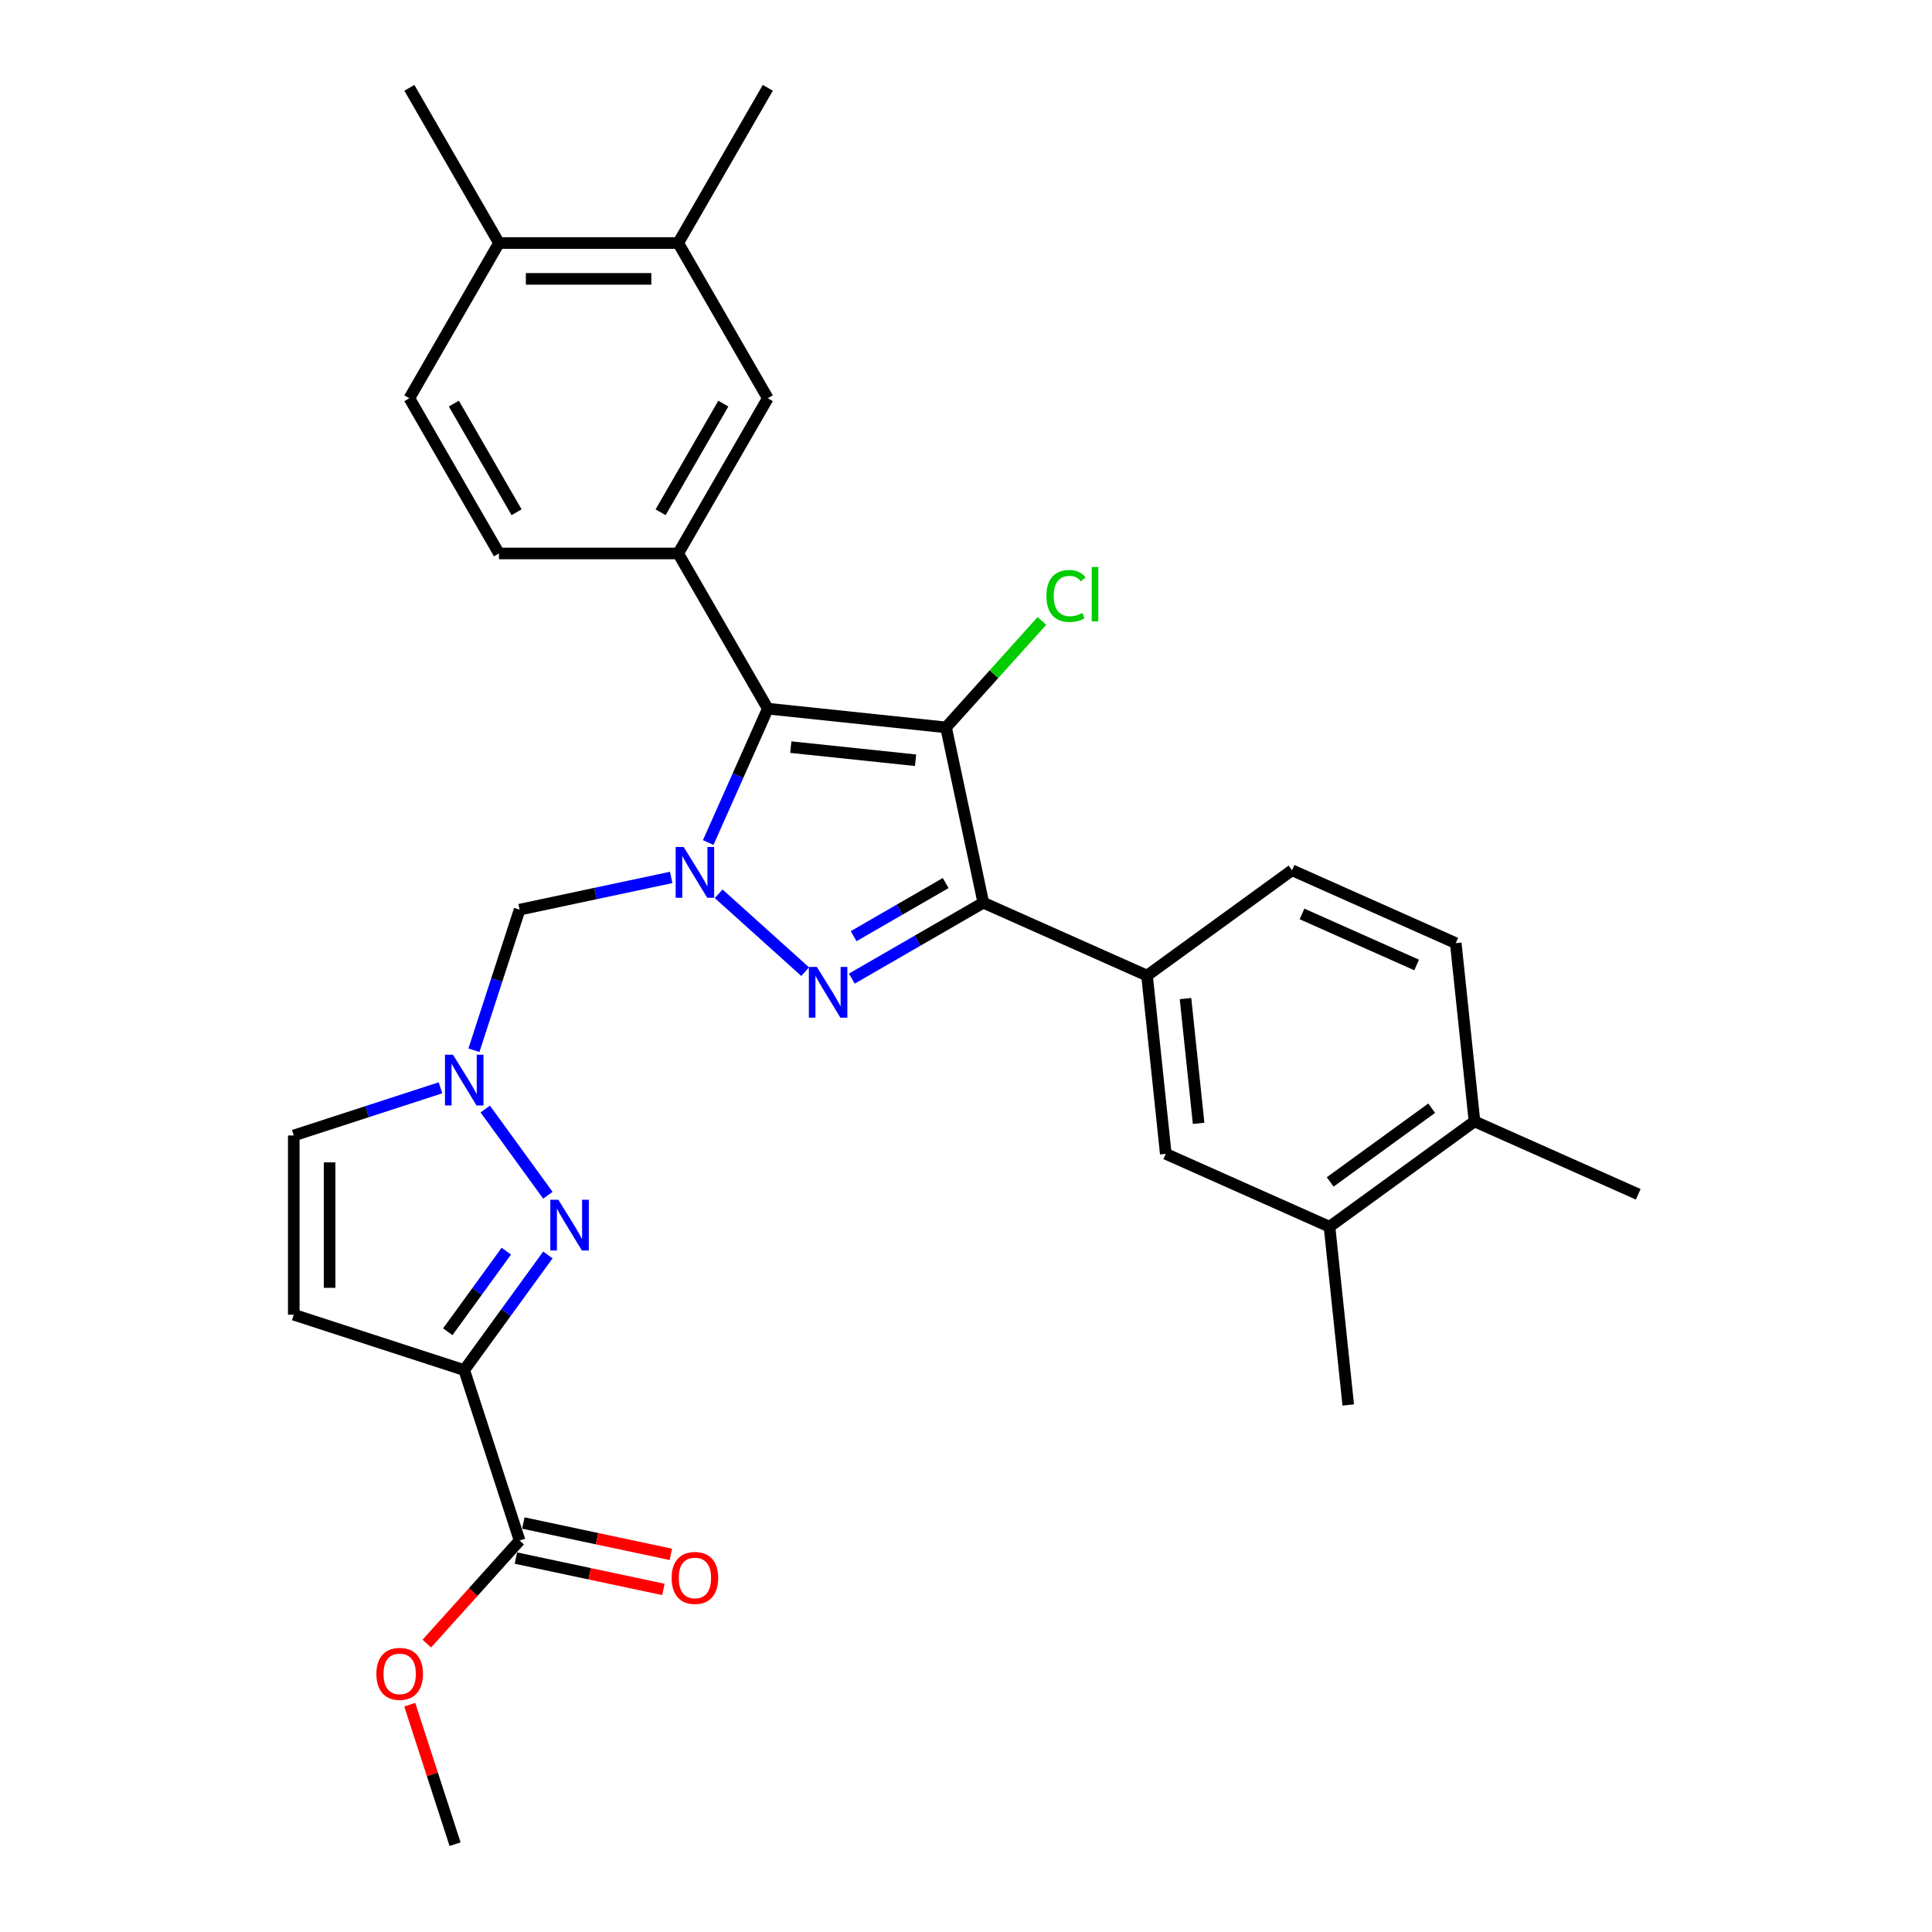 <?xml version='1.0' encoding='iso-8859-1'?>
<svg version='1.1' baseProfile='full'
              xmlns='http://www.w3.org/2000/svg'
                      xmlns:rdkit='http://www.rdkit.org/xml'
                      xmlns:xlink='http://www.w3.org/1999/xlink'
                  xml:space='preserve'
width='1000px' height='1000px' viewBox='0 0 1000 1000'>
<!-- END OF HEADER -->
<rect style='opacity:1.0;fill:#FFFFFF;stroke:none' width='1000' height='1000' x='0' y='0'> </rect>
<path class='bond-1' d='M 371.969,462.607 L 416.756,502.933' style='fill:none;fill-rule:evenodd;stroke:#0000FF;stroke-width:6px;stroke-linecap:butt;stroke-linejoin:miter;stroke-opacity:1' />
<path class='bond-2' d='M 366.567,436.093 L 381.992,401.448' style='fill:none;fill-rule:evenodd;stroke:#0000FF;stroke-width:6px;stroke-linecap:butt;stroke-linejoin:miter;stroke-opacity:1' />
<path class='bond-2' d='M 381.992,401.448 L 397.418,366.803' style='fill:none;fill-rule:evenodd;stroke:#000000;stroke-width:6px;stroke-linecap:butt;stroke-linejoin:miter;stroke-opacity:1' />
<path class='bond-7' d='M 347.404,454.159 L 308.176,462.497' style='fill:none;fill-rule:evenodd;stroke:#0000FF;stroke-width:6px;stroke-linecap:butt;stroke-linejoin:miter;stroke-opacity:1' />
<path class='bond-7' d='M 308.176,462.497 L 268.948,470.835' style='fill:none;fill-rule:evenodd;stroke:#000000;stroke-width:6px;stroke-linecap:butt;stroke-linejoin:miter;stroke-opacity:1' />
<path class='bond-0' d='M 489.675,376.499 L 397.418,366.803' style='fill:none;fill-rule:evenodd;stroke:#000000;stroke-width:6px;stroke-linecap:butt;stroke-linejoin:miter;stroke-opacity:1' />
<path class='bond-0' d='M 473.897,393.496 L 409.317,386.709' style='fill:none;fill-rule:evenodd;stroke:#000000;stroke-width:6px;stroke-linecap:butt;stroke-linejoin:miter;stroke-opacity:1' />
<path class='bond-17' d='M 489.675,376.499 L 514.486,348.943' style='fill:none;fill-rule:evenodd;stroke:#000000;stroke-width:6px;stroke-linecap:butt;stroke-linejoin:miter;stroke-opacity:1' />
<path class='bond-17' d='M 514.486,348.943 L 539.298,321.388' style='fill:none;fill-rule:evenodd;stroke:#00CC00;stroke-width:6px;stroke-linecap:butt;stroke-linejoin:miter;stroke-opacity:1' />
<path class='bond-31' d='M 489.675,376.499 L 508.962,467.238' style='fill:none;fill-rule:evenodd;stroke:#000000;stroke-width:6px;stroke-linecap:butt;stroke-linejoin:miter;stroke-opacity:1' />
<path class='bond-3' d='M 440.907,506.529 L 474.934,486.883' style='fill:none;fill-rule:evenodd;stroke:#0000FF;stroke-width:6px;stroke-linecap:butt;stroke-linejoin:miter;stroke-opacity:1' />
<path class='bond-3' d='M 474.934,486.883 L 508.962,467.238' style='fill:none;fill-rule:evenodd;stroke:#000000;stroke-width:6px;stroke-linecap:butt;stroke-linejoin:miter;stroke-opacity:1' />
<path class='bond-3' d='M 441.838,484.568 L 465.658,470.816' style='fill:none;fill-rule:evenodd;stroke:#0000FF;stroke-width:6px;stroke-linecap:butt;stroke-linejoin:miter;stroke-opacity:1' />
<path class='bond-3' d='M 465.658,470.816 L 489.477,457.064' style='fill:none;fill-rule:evenodd;stroke:#000000;stroke-width:6px;stroke-linecap:butt;stroke-linejoin:miter;stroke-opacity:1' />
<path class='bond-8' d='M 397.418,366.803 L 351.035,286.466' style='fill:none;fill-rule:evenodd;stroke:#000000;stroke-width:6px;stroke-linecap:butt;stroke-linejoin:miter;stroke-opacity:1' />
<path class='bond-10' d='M 508.962,467.238 L 593.707,504.969' style='fill:none;fill-rule:evenodd;stroke:#000000;stroke-width:6px;stroke-linecap:butt;stroke-linejoin:miter;stroke-opacity:1' />
<path class='bond-4' d='M 240.282,709.157 L 261.931,679.36' style='fill:none;fill-rule:evenodd;stroke:#000000;stroke-width:6px;stroke-linecap:butt;stroke-linejoin:miter;stroke-opacity:1' />
<path class='bond-4' d='M 261.931,679.36 L 283.58,649.563' style='fill:none;fill-rule:evenodd;stroke:#0000FF;stroke-width:6px;stroke-linecap:butt;stroke-linejoin:miter;stroke-opacity:1' />
<path class='bond-4' d='M 231.767,689.313 L 246.921,668.455' style='fill:none;fill-rule:evenodd;stroke:#000000;stroke-width:6px;stroke-linecap:butt;stroke-linejoin:miter;stroke-opacity:1' />
<path class='bond-4' d='M 246.921,668.455 L 262.076,647.597' style='fill:none;fill-rule:evenodd;stroke:#0000FF;stroke-width:6px;stroke-linecap:butt;stroke-linejoin:miter;stroke-opacity:1' />
<path class='bond-11' d='M 240.282,709.157 L 268.948,797.382' style='fill:none;fill-rule:evenodd;stroke:#000000;stroke-width:6px;stroke-linecap:butt;stroke-linejoin:miter;stroke-opacity:1' />
<path class='bond-32' d='M 240.282,709.157 L 152.057,680.491' style='fill:none;fill-rule:evenodd;stroke:#000000;stroke-width:6px;stroke-linecap:butt;stroke-linejoin:miter;stroke-opacity:1' />
<path class='bond-5' d='M 283.58,618.654 L 251.164,574.037' style='fill:none;fill-rule:evenodd;stroke:#0000FF;stroke-width:6px;stroke-linecap:butt;stroke-linejoin:miter;stroke-opacity:1' />
<path class='bond-6' d='M 245.304,543.605 L 257.126,507.22' style='fill:none;fill-rule:evenodd;stroke:#0000FF;stroke-width:6px;stroke-linecap:butt;stroke-linejoin:miter;stroke-opacity:1' />
<path class='bond-6' d='M 257.126,507.22 L 268.948,470.835' style='fill:none;fill-rule:evenodd;stroke:#000000;stroke-width:6px;stroke-linecap:butt;stroke-linejoin:miter;stroke-opacity:1' />
<path class='bond-12' d='M 228,563.051 L 190.029,575.388' style='fill:none;fill-rule:evenodd;stroke:#0000FF;stroke-width:6px;stroke-linecap:butt;stroke-linejoin:miter;stroke-opacity:1' />
<path class='bond-12' d='M 190.029,575.388 L 152.057,587.726' style='fill:none;fill-rule:evenodd;stroke:#000000;stroke-width:6px;stroke-linecap:butt;stroke-linejoin:miter;stroke-opacity:1' />
<path class='bond-13' d='M 351.035,286.466 L 397.418,206.129' style='fill:none;fill-rule:evenodd;stroke:#000000;stroke-width:6px;stroke-linecap:butt;stroke-linejoin:miter;stroke-opacity:1' />
<path class='bond-13' d='M 341.925,265.139 L 374.393,208.903' style='fill:none;fill-rule:evenodd;stroke:#000000;stroke-width:6px;stroke-linecap:butt;stroke-linejoin:miter;stroke-opacity:1' />
<path class='bond-18' d='M 351.035,286.466 L 258.27,286.466' style='fill:none;fill-rule:evenodd;stroke:#000000;stroke-width:6px;stroke-linecap:butt;stroke-linejoin:miter;stroke-opacity:1' />
<path class='bond-9' d='M 152.057,680.491 L 152.057,587.726' style='fill:none;fill-rule:evenodd;stroke:#000000;stroke-width:6px;stroke-linecap:butt;stroke-linejoin:miter;stroke-opacity:1' />
<path class='bond-9' d='M 170.61,666.577 L 170.61,601.641' style='fill:none;fill-rule:evenodd;stroke:#000000;stroke-width:6px;stroke-linecap:butt;stroke-linejoin:miter;stroke-opacity:1' />
<path class='bond-14' d='M 593.707,504.969 L 603.403,597.226' style='fill:none;fill-rule:evenodd;stroke:#000000;stroke-width:6px;stroke-linecap:butt;stroke-linejoin:miter;stroke-opacity:1' />
<path class='bond-14' d='M 613.613,516.868 L 620.4,581.448' style='fill:none;fill-rule:evenodd;stroke:#000000;stroke-width:6px;stroke-linecap:butt;stroke-linejoin:miter;stroke-opacity:1' />
<path class='bond-19' d='M 593.707,504.969 L 668.756,450.443' style='fill:none;fill-rule:evenodd;stroke:#000000;stroke-width:6px;stroke-linecap:butt;stroke-linejoin:miter;stroke-opacity:1' />
<path class='bond-22' d='M 267.02,806.456 L 305.199,814.572' style='fill:none;fill-rule:evenodd;stroke:#000000;stroke-width:6px;stroke-linecap:butt;stroke-linejoin:miter;stroke-opacity:1' />
<path class='bond-22' d='M 305.199,814.572 L 343.379,822.687' style='fill:none;fill-rule:evenodd;stroke:#FF0000;stroke-width:6px;stroke-linecap:butt;stroke-linejoin:miter;stroke-opacity:1' />
<path class='bond-22' d='M 270.877,788.309 L 309.057,796.424' style='fill:none;fill-rule:evenodd;stroke:#000000;stroke-width:6px;stroke-linecap:butt;stroke-linejoin:miter;stroke-opacity:1' />
<path class='bond-22' d='M 309.057,796.424 L 347.237,804.539' style='fill:none;fill-rule:evenodd;stroke:#FF0000;stroke-width:6px;stroke-linecap:butt;stroke-linejoin:miter;stroke-opacity:1' />
<path class='bond-25' d='M 268.948,797.382 L 244.937,824.05' style='fill:none;fill-rule:evenodd;stroke:#000000;stroke-width:6px;stroke-linecap:butt;stroke-linejoin:miter;stroke-opacity:1' />
<path class='bond-25' d='M 244.937,824.05 L 220.925,850.717' style='fill:none;fill-rule:evenodd;stroke:#FF0000;stroke-width:6px;stroke-linecap:butt;stroke-linejoin:miter;stroke-opacity:1' />
<path class='bond-15' d='M 397.418,206.129 L 351.035,125.792' style='fill:none;fill-rule:evenodd;stroke:#000000;stroke-width:6px;stroke-linecap:butt;stroke-linejoin:miter;stroke-opacity:1' />
<path class='bond-16' d='M 603.403,597.226 L 688.149,634.957' style='fill:none;fill-rule:evenodd;stroke:#000000;stroke-width:6px;stroke-linecap:butt;stroke-linejoin:miter;stroke-opacity:1' />
<path class='bond-26' d='M 351.035,125.792 L 397.418,45.455' style='fill:none;fill-rule:evenodd;stroke:#000000;stroke-width:6px;stroke-linecap:butt;stroke-linejoin:miter;stroke-opacity:1' />
<path class='bond-33' d='M 351.035,125.792 L 258.27,125.792' style='fill:none;fill-rule:evenodd;stroke:#000000;stroke-width:6px;stroke-linecap:butt;stroke-linejoin:miter;stroke-opacity:1' />
<path class='bond-33' d='M 337.12,144.345 L 272.184,144.345' style='fill:none;fill-rule:evenodd;stroke:#000000;stroke-width:6px;stroke-linecap:butt;stroke-linejoin:miter;stroke-opacity:1' />
<path class='bond-27' d='M 688.149,634.957 L 697.845,727.214' style='fill:none;fill-rule:evenodd;stroke:#000000;stroke-width:6px;stroke-linecap:butt;stroke-linejoin:miter;stroke-opacity:1' />
<path class='bond-34' d='M 688.149,634.957 L 763.197,580.431' style='fill:none;fill-rule:evenodd;stroke:#000000;stroke-width:6px;stroke-linecap:butt;stroke-linejoin:miter;stroke-opacity:1' />
<path class='bond-34' d='M 688.501,611.768 L 741.035,573.6' style='fill:none;fill-rule:evenodd;stroke:#000000;stroke-width:6px;stroke-linecap:butt;stroke-linejoin:miter;stroke-opacity:1' />
<path class='bond-23' d='M 258.27,286.466 L 211.887,206.129' style='fill:none;fill-rule:evenodd;stroke:#000000;stroke-width:6px;stroke-linecap:butt;stroke-linejoin:miter;stroke-opacity:1' />
<path class='bond-23' d='M 267.38,265.139 L 234.912,208.903' style='fill:none;fill-rule:evenodd;stroke:#000000;stroke-width:6px;stroke-linecap:butt;stroke-linejoin:miter;stroke-opacity:1' />
<path class='bond-24' d='M 668.756,450.443 L 753.501,488.174' style='fill:none;fill-rule:evenodd;stroke:#000000;stroke-width:6px;stroke-linecap:butt;stroke-linejoin:miter;stroke-opacity:1' />
<path class='bond-24' d='M 673.921,473.051 L 733.243,499.463' style='fill:none;fill-rule:evenodd;stroke:#000000;stroke-width:6px;stroke-linecap:butt;stroke-linejoin:miter;stroke-opacity:1' />
<path class='bond-20' d='M 763.197,580.431 L 753.501,488.174' style='fill:none;fill-rule:evenodd;stroke:#000000;stroke-width:6px;stroke-linecap:butt;stroke-linejoin:miter;stroke-opacity:1' />
<path class='bond-29' d='M 763.197,580.431 L 847.943,618.162' style='fill:none;fill-rule:evenodd;stroke:#000000;stroke-width:6px;stroke-linecap:butt;stroke-linejoin:miter;stroke-opacity:1' />
<path class='bond-21' d='M 258.27,125.792 L 211.887,206.129' style='fill:none;fill-rule:evenodd;stroke:#000000;stroke-width:6px;stroke-linecap:butt;stroke-linejoin:miter;stroke-opacity:1' />
<path class='bond-28' d='M 258.27,125.792 L 211.887,45.455' style='fill:none;fill-rule:evenodd;stroke:#000000;stroke-width:6px;stroke-linecap:butt;stroke-linejoin:miter;stroke-opacity:1' />
<path class='bond-30' d='M 212.079,882.332 L 223.81,918.439' style='fill:none;fill-rule:evenodd;stroke:#FF0000;stroke-width:6px;stroke-linecap:butt;stroke-linejoin:miter;stroke-opacity:1' />
<path class='bond-30' d='M 223.81,918.439 L 235.542,954.545' style='fill:none;fill-rule:evenodd;stroke:#000000;stroke-width:6px;stroke-linecap:butt;stroke-linejoin:miter;stroke-opacity:1' />
<path  class='atom-0' d='M 353.879 438.413
L 362.488 452.327
Q 363.341 453.7, 364.714 456.186
Q 366.087 458.672, 366.161 458.821
L 366.161 438.413
L 369.649 438.413
L 369.649 464.684
L 366.05 464.684
L 356.811 449.47
Q 355.735 447.689, 354.584 445.648
Q 353.471 443.607, 353.137 442.977
L 353.137 464.684
L 349.723 464.684
L 349.723 438.413
L 353.879 438.413
' fill='#0000FF'/>
<path  class='atom-2' d='M 422.817 500.485
L 431.426 514.399
Q 432.279 515.772, 433.652 518.258
Q 435.025 520.745, 435.1 520.893
L 435.1 500.485
L 438.587 500.485
L 438.587 526.756
L 434.988 526.756
L 425.749 511.542
Q 424.673 509.761, 423.522 507.72
Q 422.409 505.679, 422.075 505.049
L 422.075 526.756
L 418.662 526.756
L 418.662 500.485
L 422.817 500.485
' fill='#0000FF'/>
<path  class='atom-6' d='M 289.001 620.973
L 297.61 634.888
Q 298.463 636.261, 299.836 638.747
Q 301.209 641.233, 301.283 641.382
L 301.283 620.973
L 304.771 620.973
L 304.771 647.244
L 301.172 647.244
L 291.933 632.031
Q 290.857 630.25, 289.706 628.209
Q 288.593 626.168, 288.259 625.537
L 288.259 647.244
L 284.845 647.244
L 284.845 620.973
L 289.001 620.973
' fill='#0000FF'/>
<path  class='atom-7' d='M 234.475 545.925
L 243.084 559.839
Q 243.937 561.212, 245.31 563.698
Q 246.683 566.184, 246.757 566.333
L 246.757 545.925
L 250.245 545.925
L 250.245 572.196
L 246.646 572.196
L 237.407 556.982
Q 236.331 555.201, 235.18 553.16
Q 234.067 551.119, 233.733 550.489
L 233.733 572.196
L 230.319 572.196
L 230.319 545.925
L 234.475 545.925
' fill='#0000FF'/>
<path  class='atom-18' d='M 541.617 308.471
Q 541.617 301.94, 544.659 298.526
Q 547.739 295.075, 553.565 295.075
Q 558.982 295.075, 561.877 298.897
L 559.428 300.901
Q 557.313 298.118, 553.565 298.118
Q 549.595 298.118, 547.479 300.79
Q 545.402 303.424, 545.402 308.471
Q 545.402 313.665, 547.554 316.337
Q 549.743 319.009, 553.973 319.009
Q 556.867 319.009, 560.244 317.265
L 561.283 320.048
Q 559.91 320.938, 557.832 321.458
Q 555.754 321.977, 553.454 321.977
Q 547.739 321.977, 544.659 318.489
Q 541.617 315.001, 541.617 308.471
' fill='#00CC00'/>
<path  class='atom-18' d='M 565.068 293.48
L 568.482 293.48
L 568.482 321.643
L 565.068 321.643
L 565.068 293.48
' fill='#00CC00'/>
<path  class='atom-23' d='M 347.627 816.744
Q 347.627 810.436, 350.744 806.911
Q 353.861 803.385, 359.686 803.385
Q 365.512 803.385, 368.629 806.911
Q 371.746 810.436, 371.746 816.744
Q 371.746 823.126, 368.592 826.762
Q 365.438 830.362, 359.686 830.362
Q 353.898 830.362, 350.744 826.762
Q 347.627 823.163, 347.627 816.744
M 359.686 827.393
Q 363.694 827.393, 365.846 824.721
Q 368.035 822.013, 368.035 816.744
Q 368.035 811.586, 365.846 808.988
Q 363.694 806.354, 359.686 806.354
Q 355.679 806.354, 353.49 808.951
Q 351.338 811.549, 351.338 816.744
Q 351.338 822.05, 353.49 824.721
Q 355.679 827.393, 359.686 827.393
' fill='#FF0000'/>
<path  class='atom-26' d='M 194.817 866.395
Q 194.817 860.087, 197.934 856.562
Q 201.051 853.036, 206.876 853.036
Q 212.702 853.036, 215.819 856.562
Q 218.936 860.087, 218.936 866.395
Q 218.936 872.777, 215.782 876.413
Q 212.628 880.013, 206.876 880.013
Q 201.088 880.013, 197.934 876.413
Q 194.817 872.814, 194.817 866.395
M 206.876 877.044
Q 210.884 877.044, 213.036 874.372
Q 215.225 871.664, 215.225 866.395
Q 215.225 861.237, 213.036 858.639
Q 210.884 856.005, 206.876 856.005
Q 202.869 856.005, 200.68 858.602
Q 198.527 861.2, 198.527 866.395
Q 198.527 871.701, 200.68 874.372
Q 202.869 877.044, 206.876 877.044
' fill='#FF0000'/>
</svg>
